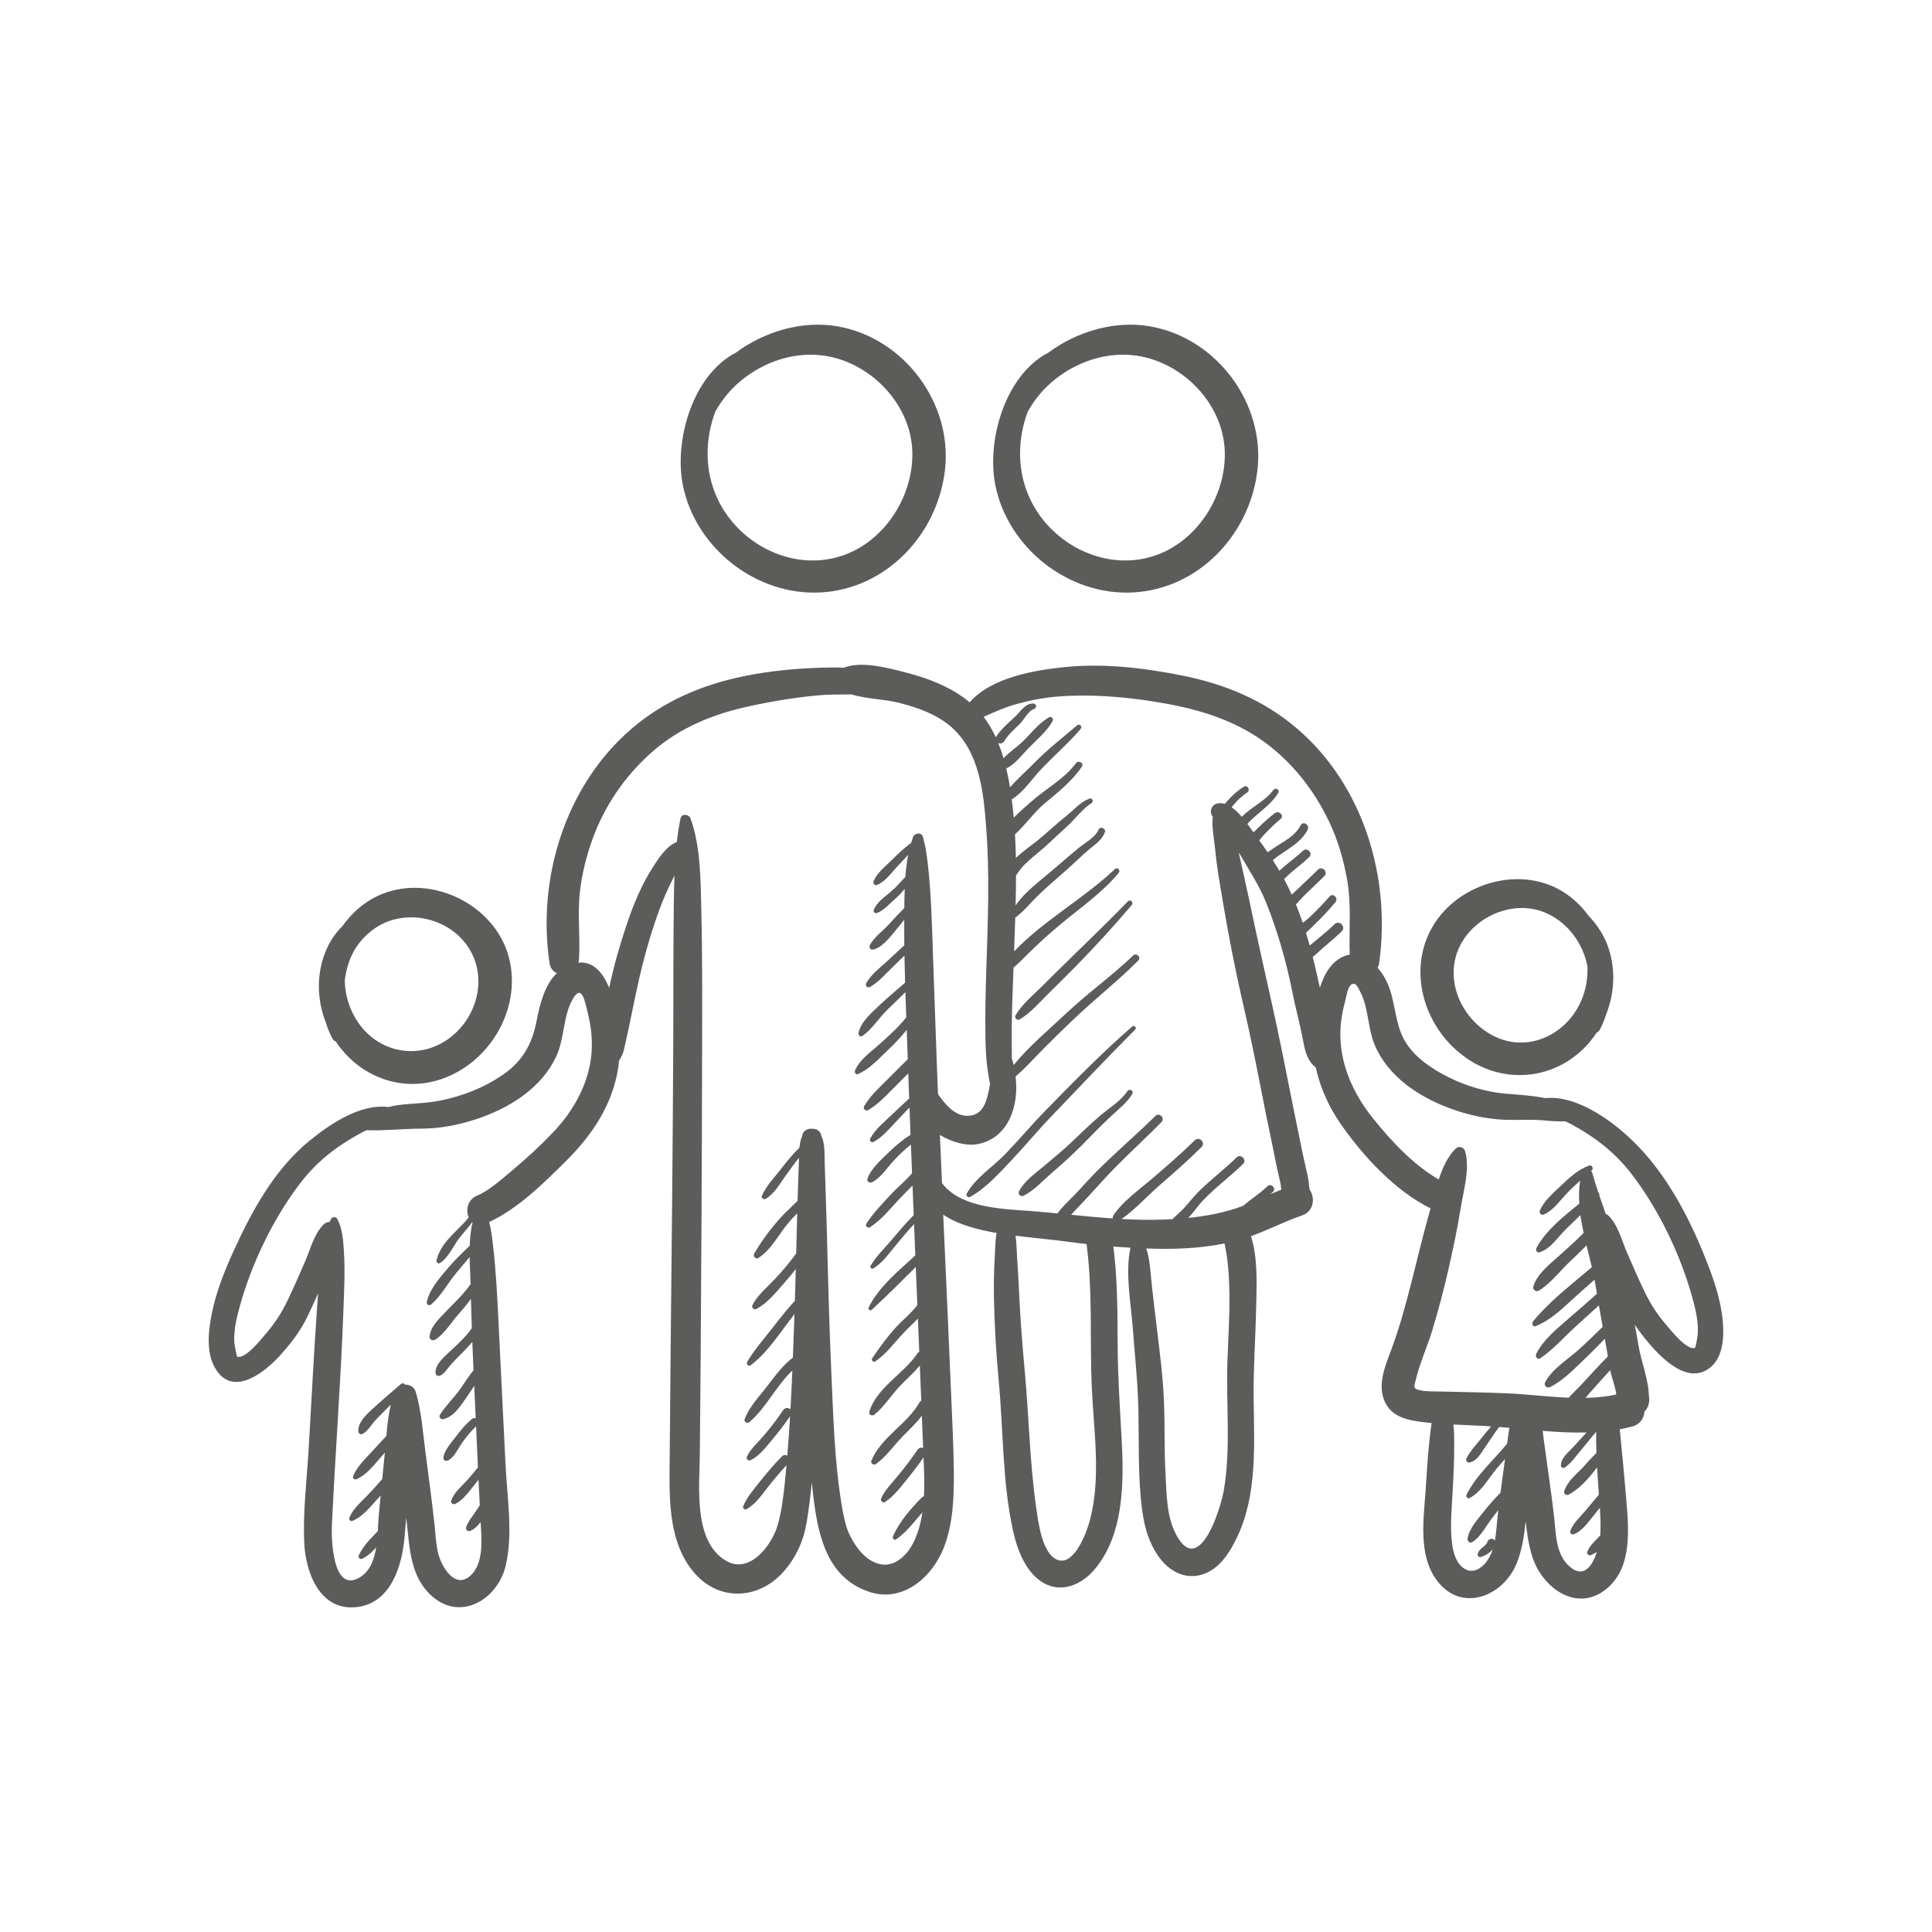 <?xml version="1.0" encoding="UTF-8"?> <svg xmlns="http://www.w3.org/2000/svg" id="Layer_1" viewBox="0 0 680.31 680.31"><defs><style> .cls-1 { fill: #5c5d5b; } </style></defs><path class="cls-1" d="M397.01,384.2c-2.29,3.47-6.31,5.86-9.45,8.51-3.53,2.98-6.81,6.22-10.16,9.4-3.15,2.99-6.51,5.73-9.83,8.53-3.1,2.61-6.82,5.15-8.72,8.8-.56,1.07.55,2.13,1.6,1.6,3.65-1.81,6.63-5.17,9.7-7.82,3.73-3.23,7.41-6.5,10.88-10.02,3.44-3.49,6.83-7,10.41-10.36,2.57-2.41,5.48-4.56,7.27-7.65.64-1.1-1-2.03-1.69-.99ZM397.19,317.37c-6.73,6.92-13.68,13.65-20.59,20.39-3.34,3.25-6.64,6.54-9.96,9.81-3.16,3.11-6.75,6.09-9.04,9.92-.55.92.55,2.02,1.47,1.47,3.83-2.29,6.84-5.85,9.99-8.97,3.31-3.28,6.65-6.54,9.9-9.87,6.77-6.93,13.29-14.05,19.56-21.43.77-.91-.47-2.2-1.33-1.33ZM398.65,361.49c-10.73,9.33-20.62,19.45-30.55,29.61-4.81,4.93-9.23,10.21-14,15.17-4.41,4.59-10.53,8.37-13.67,13.98-.44.78.43,1.62,1.2,1.2,5.45-2.96,10.4-8.51,14.64-13,4.73-5,9.11-10.32,13.89-15.29,9.83-10.23,19.52-20.57,29.56-30.6.7-.7-.34-1.72-1.08-1.08ZM515.88,372.26c15.55,11.11,36,7.12,46.36-8.66.43-.16.81-.47,1.07-.95.94-1.75,1.68-3.59,2.27-5.48,2.91-7.35,3.36-15.59.87-23.18-1.39-4.23-3.76-8.04-6.83-11.26-.05-.05-.11-.1-.16-.15-2.14-2.94-4.69-5.53-7.61-7.6-15.79-11.2-39.67-4.05-48.26,12.88-7.88,15.52-1.45,34.58,12.3,44.39ZM512.57,337.07c3.41-12.84,18.82-20.84,31.28-15.81,7.34,2.97,12.75,9.69,14.73,17.26.14.55.26,1.09.38,1.64.21,4.03-.44,8.13-2.1,12.06-5.05,11.97-18.6,18.63-30.68,12.68-10.03-4.95-16.56-16.72-13.6-27.83ZM606.63,465.09c-.74-7.86-3.42-15.31-6.34-22.59-5.65-14.08-13.17-28.32-23.84-39.26-7.47-7.66-20.64-17.76-32.36-16.56-.07-.02-.15-.04-.22-.05-4.44-.88-8.97-1.12-13.48-1.5-6.99-.59-14.05-2.67-20.32-5.81-5.84-2.93-11.63-6.73-15.14-12.38-3.92-6.31-3.39-14.16-6.43-20.86-.82-1.8-1.97-3.66-3.38-5.28.23-.46.42-.97.51-1.59,4.23-30.16-5.52-62.82-29.13-82.86-11.61-9.85-25.12-15.43-39.95-18.42-13.55-2.73-27.71-4.43-41.52-3.04-10.51,1.06-25.95,3.6-33.59,12.42-.59-.5-1.19-.99-1.82-1.45-5.84-4.29-12.91-7.02-19.88-8.84-6.38-1.67-15.39-4.19-21.86-2.18-.24.08-.47.18-.7.29-2.8-.15-5.6-.1-8.22-.01-9.15.29-18.29,1.17-27.25,3.03-14.72,3.06-28.11,8.78-39.56,18.67-23.07,19.93-33.13,52.59-28.62,82.39.28,1.83,1.28,2.93,2.56,3.45-4.42,4.24-6.05,11.21-7.17,16.96-1.56,7.98-4.86,13.95-11.63,18.68-6.63,4.62-14.27,7.62-22.16,9.22-4.89.99-9.95.97-14.9,1.62-1.18.16-2.33.4-3.45.68-9.89-1.26-20.55,5.94-27.89,11.95-12.32,10.09-20.22,24.67-26.72,38.93-3.15,6.91-6.06,14.24-7.56,21.7-1.27,6.28-2.19,14.26,1.49,19.93,6.41,9.88,17.67.39,22.88-5.44,3.67-4.1,6.96-8.44,9.33-13.4,1.27-2.66,2.5-5.35,3.69-8.05-.13,1.83-.26,3.65-.39,5.48-1.15,16.45-1.94,32.94-2.93,49.4-.65,10.72-1.99,21.72-1.58,32.46.4,10.69,5.39,24.74,18.69,23.1,11.96-1.47,15.84-14.69,16.68-24.85.18-2.21.38-4.42.57-6.62.08.68.16,1.35.23,2.03.99,9.05,1.31,18.64,8.5,25.31,10.18,9.43,23.32,1.63,26.25-10.24,2.76-11.17.52-24.58-.02-35.95-.81-17-1.7-33.99-2.51-50.98-.41-8.54-.87-17.11-1.83-25.61-.33-2.88-.67-5.84-1.41-8.66,10.2-4.73,19.19-13.67,27.01-21.43,9.27-9.19,16.48-19.92,18.47-33.11.1-.63.17-1.38.23-2.22.84-1.31,1.47-2.74,1.74-3.87,1.99-8.44,3.49-16.95,5.45-25.41,1.95-8.42,4.41-16.99,7.46-25.08,1.23-3.27,2.66-6.42,4.23-9.54.2-.4.42-.87.65-1.36-.11,2.92-.17,5.84-.21,8.73-.23,16.38-.12,32.77-.2,49.15-.17,36.65-.54,73.29-.94,109.94-.13,11.89-.23,23.79-.31,35.68-.1,14.18-1.11,31.02,8.9,42.33,8.78,9.91,22.5,9.02,31.08-.58,4.54-5.08,7.2-11.09,8.28-17.72.75-4.58,1.32-9.19,1.78-13.81.1.97.19,1.94.3,2.91,1.57,14.01,4.21,30.42,19.96,35.63,11.77,3.89,22.1-5.14,26.17-15.48,3.36-8.53,3.67-18.14,3.57-27.21-.09-8.97-.58-17.95-.95-26.92-.87-21.08-1.84-42.15-2.79-63.23,5.3,3.61,12.61,5.38,18.8,6.46-.44,2.39-.46,4.88-.6,7.33-.3,5.19-.43,10.37-.33,15.56.19,9.75.76,19.48,1.68,29.18,1.65,17.45,1.25,35.58,5.03,52.74,1.47,6.7,4.48,14.86,10.81,18.45,6.45,3.66,13.44.47,17.84-4.71,10.62-12.5,10.43-31.31,9.56-46.76-.62-10.98-1.32-21.89-1.37-32.89-.05-11.4-.05-22.79-1.5-34.12,2,.15,4.01.29,6.02.4-1.93,8.94.16,19.41.83,28.41.71,9.67,1.79,19.29,1.97,28.99.18,9.91-.07,19.8.74,29.69.62,7.56,1.79,14.95,6.14,21.34,3.6,5.27,9.35,8.67,15.79,6.58,5.96-1.93,9.54-7.79,12.1-13.13,7.17-15,5.98-32.89,5.8-49.07-.11-10.51.66-20.97.89-31.48.16-7.64.71-17.52-1.83-25.39,6.09-2.17,11.83-5.21,17.96-7.29,4.25-1.45,4.69-6.24,2.73-9.03-.28-1.63-.38-3.34-.71-4.9-.58-2.71-1.26-5.39-1.81-8.1-1.23-6.05-2.5-12.1-3.7-18.16-2.38-12.01-4.75-24.02-7.44-35.95-2.67-11.85-5.29-23.71-7.78-35.61-1.13-5.4-2.4-10.77-3.58-16.16.3.5.61,1,.9,1.51,3.05,5.25,6.42,10.4,8.7,16.04,4.1,10.16,7.26,21.21,9.36,31.96,1.04,5.34,2.53,10.52,3.53,15.85.78,4.18,1.43,7.9,4.65,10.42,1.57,7.15,4.63,13.98,8.96,20.16,7.91,11.28,18.97,23.24,31.48,29.48-.11.39-.21.78-.32,1.15-2.3,7.97-4.17,16.09-6.23,24.12-2.07,8.07-4.22,16.22-7.12,24.03-2.14,5.77-5.18,12.52-2.51,18.63,2.48,5.68,8.42,6.72,13.93,7.37.88.1,1.76.19,2.64.28-.4,2.06-.57,4.17-.76,5.89-.64,5.82-.97,11.68-1.36,17.53-.69,10.35-2.71,22.91,3.84,31.86,8.54,11.67,23.35,5.92,28.17-5.78,1.87-4.55,2.67-9.71,3.2-14.92.45,4.21,1.07,8.35,2.25,12.19,3.49,11.44,16.21,20.55,26.81,11.11,8.46-7.53,7.23-20.69,6.37-30.88-.52-6.15-1.04-12.28-1.69-18.41-.19-1.78-.31-4.08-.64-6.38,1.48-.28,2.96-.59,4.41-.99,2.86-.79,4.18-2.96,4.32-5.25,1.12-1.09,1.69-2.67,1.69-4.25,0-.44-.05-.87-.13-1.3-.13-5.85-2.7-11.97-3.65-17.7-.41-2.46-.86-4.91-1.32-7.36.89,1.34,1.84,2.67,2.9,4,4.75,5.97,14.8,17.65,23.34,11.36,4.95-3.64,5.26-11.15,4.74-16.7ZM208.41,368.63c-.26,11.46-5.84,21.89-13.59,30.04-4.54,4.77-9.41,9.24-14.45,13.47-3.66,3.07-8.27,7.18-12.41,8.89-3.35,1.39-4.02,5.08-2.91,7.65-3.95,4.91-9.84,8.65-11.34,15.12-.16.68.59,1.36,1.23.95,3.17-2.02,4.85-6.5,7.23-9.36,1.37-1.65,2.82-3.26,4.08-4.98.05.04.09.09.13.13-.61,2.57-.88,5.33-.97,8.12-2.99,2.8-5.88,5.68-8.5,8.84-2.73,3.3-5.69,6.69-6.62,10.96-.2.92.83,1.49,1.53.89,3.41-2.91,5.59-7.06,8.39-10.53,1.68-2.09,3.41-4.14,5.17-6.16.05,3.29.25,6.53.34,9.5-2.54,3.67-5.8,6.63-8.86,9.85-2.32,2.44-5.31,5.18-5.6,8.69-.08.97,1.11,1.53,1.88,1.08,3.19-1.86,5.62-5.95,8.06-8.72,1.62-1.83,3.19-3.7,4.63-5.65.08,3.43.18,6.85.31,10.28-2.01,2.92-4.62,5.29-7.22,7.74-2.12,2.01-5.62,4.74-5.57,7.94.02.9.96,1.4,1.73,1,1.45-.76,2.28-2.19,3.33-3.42,1.34-1.57,2.81-3.02,4.26-4.48,1.26-1.27,2.5-2.56,3.64-3.92.13,3.32.28,6.63.43,9.94-1.61,2.05-3.06,4.21-4.53,6.38-2.21,3.26-5.24,5.99-7.29,9.31-.51.82.33,1.75,1.19,1.55,3.47-.8,5.64-4.09,7.58-6.83,1.14-1.61,2.2-3.26,3.3-4.89.18,3.79.35,7.58.52,11.38-.44-.12-.93-.06-1.37.31-2.23,1.88-4.07,4.09-5.8,6.42-1.57,2.11-3.96,4.57-4.21,7.27-.08.86.92,1.19,1.56.89,2.24-1.03,3.46-3.95,4.82-5.91,1.53-2.21,3.18-4.27,5.13-6.1.21,4.81.42,9.62.65,14.44-1.18,1.5-2.41,2.96-3.69,4.39-1.97,2.21-4.81,4.46-5.71,7.37-.27.87.71,1.45,1.43,1.1,3.03-1.45,5.36-5.1,7.47-7.63.24-.29.47-.58.71-.87.14,3,.3,6.01.45,9.01-.53.78-1.06,1.57-1.59,2.37-1.16,1.75-2.52,3.34-3.25,5.32-.27.73.59,1.66,1.35,1.35,1.52-.63,2.73-1.79,3.79-3.15.35,6.05,1.16,14.38-3.46,18.73-5.57,5.24-10.31-3.03-11.49-7.73-.86-3.42-.94-7-1.33-10.5-.93-8.5-2.1-16.96-3.19-25.44-.91-7.02-1.37-14.09-3.37-20.89-.52-1.78-2.18-2.64-3.77-2.55-.28-.48-.92-.7-1.49-.21-2.8,2.42-5.63,4.8-8.37,7.3-2.44,2.23-6.95,5.7-6.58,9.39.07.75.77,1.21,1.47.84,1.8-.93,2.84-2.89,4.16-4.38,1.36-1.53,2.85-2.95,4.28-4.42.48-.48.99-.97,1.51-1.46-.87,3.61-1.25,7.29-1.57,10.99-1.6,1.69-3.17,3.41-4.74,5.14-2.56,2.82-5.53,5.47-6.99,9.05-.24.59.49,1.33,1.08,1.08,3.6-1.51,5.98-4.66,8.49-7.55.55-.63,1.09-1.26,1.63-1.89-.3,3.11-.61,6.22-.92,9.33-1.77,2.09-3.62,4.11-5.53,6.08-2.3,2.37-4.82,4.5-6.09,7.61-.24.59.49,1.32,1.08,1.08,3.27-1.33,5.53-4.07,7.87-6.62.71-.78,1.42-1.56,2.11-2.36-.22,2.33-.45,4.66-.66,6.99-.15,1.69-.23,3.6-.34,5.59-2.5,2.52-5.18,5.27-6.67,8.42-.4.84.41,1.67,1.26,1.26,1.86-.91,3.39-2.37,4.83-3.94-.7,4.32-2.16,8.33-5.7,10.49-9.61,5.87-10.13-13.33-9.89-18.4,1.19-25.2,3.13-50.36,4.06-75.57.26-6.92.61-13.94.17-20.86-.24-3.81-.51-7.97-2.35-11.37-.44-.82-1.71-.81-2.16,0-.19.35-.36.7-.53,1.06-.8.05-1.58.37-2.21,1.01-3.24,3.32-4.45,8.31-6.25,12.53-1.95,4.57-3.95,9.12-6.08,13.6-2.15,4.54-4.53,8.33-7.8,12.12-1.54,1.78-7.28,9.18-10.22,8.21-.07-.02-.93-3.91-.99-5.09-.21-4.22.76-8.43,1.88-12.48,4.12-14.91,11.33-30.04,20.53-42.48,4.41-5.97,9.73-11,15.97-15.02,2.2-1.42,5.09-3.23,8.17-4.69,6.34.26,12.8-.52,19.12-.54,6.44-.01,12.9-1.2,19.02-3.18,11.71-3.78,23.5-10.87,28.77-22.48,2.9-6.39,2.26-14.21,5.87-20.23,3.15-5.25,4.22,1.61,5.02,4.68,1.05,4.07,1.63,8.2,1.54,12.41ZM328.48,334.67c-.42-11.6-.68-23.47-2.36-34.98-.24-1.63-.74-3.23-1.09-4.87-.41-1.91-2.97-1.57-3.54,0-.24.66-.46,1.33-.66,2.01-2.45,1.73-4.62,3.83-6.74,5.94-2.23,2.22-5.4,4.66-6.52,7.66-.25.67.53,1.46,1.2,1.2,2.9-1.11,5-4.15,7.06-6.37,1.32-1.42,2.66-2.83,3.97-4.26-.5,2.53-.81,5.14-1,7.77-1.76,1.89-3.43,3.85-5.43,5.5-2.11,1.74-4.71,3.55-5.71,6.19-.23.6.48,1.31,1.08,1.08,2.56-.96,4.63-3.47,6.68-5.22,1.16-.99,2.17-2.14,3.15-3.32-.09,2.27-.12,4.53-.14,6.74-1.87,1.87-3.67,3.82-5.46,5.77-2.13,2.33-5.23,4.51-6.68,7.33-.42.81.27,1.73,1.17,1.52,3.14-.71,5.49-3.88,7.47-6.2,1.2-1.4,2.33-2.85,3.47-4.29-.02,3-.01,6.01.02,9.01-1.99,1.87-4,3.72-6.01,5.56-2.61,2.38-5.62,4.66-7.4,7.76-.49.85.49,1.82,1.34,1.34,3.1-1.75,5.52-4.64,8.06-7.09,1.36-1.31,2.72-2.63,4.07-3.95.06,3.18.14,6.35.23,9.53-3,2.65-6.12,5.17-9.02,7.94-2.8,2.67-6.62,5.86-7.38,9.82-.14.71.62,1.49,1.32,1.01,3.38-2.27,5.76-6.22,8.68-9.09,2.16-2.12,4.35-4.2,6.5-6.32.1,2.95.2,5.89.31,8.84-2.82,3.61-6.27,6.61-9.66,9.67-3,2.71-6.75,5.2-8.38,9.02-.26.6.19,1.62.99,1.29,4.07-1.66,7.21-5.27,10.37-8.24,2.44-2.29,4.74-4.73,6.84-7.34.07,1.87.13,3.73.2,5.59.05,1.58.11,3.15.17,4.73-2.63,2.62-5.25,5.24-7.88,7.86-2.69,2.69-5.56,5.38-7.48,8.7-.51.88.51,1.9,1.39,1.39,3.33-1.91,6.02-4.78,8.7-7.48,1.81-1.82,3.63-3.64,5.44-5.45.11,2.96.21,5.92.32,8.87-2.17,1.96-4.3,3.95-6.41,5.97-2.57,2.48-5.62,4.92-7.31,8.11-.41.77.41,1.58,1.18,1.18,3.19-1.7,5.63-4.74,8.11-7.31,1.53-1.59,3.05-3.2,4.55-4.82.12,3.21.24,6.43.36,9.64-2.82,1.76-5.36,3.92-7.75,6.24-2.62,2.55-6.21,5.68-7.42,9.22-.33.97.81,1.63,1.61,1.24,3.12-1.57,5.39-5.22,7.74-7.73,1.87-1.99,3.81-3.88,5.96-5.53.13,3.36.26,6.72.39,10.08-2.3,2.73-5.13,4.93-7.55,7.57-2.98,3.25-6.16,6.48-8.55,10.2-.49.76.49,1.75,1.26,1.26,4.2-2.71,7.05-6.42,10.4-10.01,1.51-1.61,3.1-3.11,4.61-4.68.14,3.47.28,6.94.42,10.41,0,0-.02.01-.03.02-2.86,2.89-5.48,6-8.1,9.11-2.37,2.81-5.19,5.48-7.04,8.67-.35.6.35,1.33.96.96,3.18-1.92,5.42-5.14,7.75-7.97,2.15-2.59,4.3-5.17,6.58-7.63.15,3.67.3,7.34.45,11.01-5.97,5.59-12.76,10.91-16.41,18.29-.35.71.5,1.41,1.1.85,5.26-4.87,10.38-9.96,15.47-15.04.18,4.48.37,8.95.55,13.43-2.37,3.13-5.52,5.47-8.1,8.42-2.84,3.24-5.39,6.71-7.79,10.27-.45.67.45,1.59,1.12,1.12,4-2.81,6.52-6.4,9.81-9.9,1.69-1.79,3.48-3.42,5.15-5.18.11,2.58.21,5.16.32,7.74.05,1.3.11,2.61.16,3.91-.23.12-.44.3-.61.56-4.84,7.29-14.19,11.84-16.97,20.54-.36,1.13,1.05,1.71,1.83,1.06,3.62-2.99,6.17-7.32,9.51-10.65,2.19-2.18,4.47-4.25,6.44-6.6.17,4.12.34,8.23.51,12.35-.24.13-.46.33-.64.63-4.41,7.8-13.45,12.06-16.95,20.54-.35.84.83,1.69,1.55,1.19,3.77-2.64,6.4-6.67,9.63-9.92,2.31-2.32,4.67-4.56,6.62-7.15.13,3.35.27,6.7.4,10.06.02.43.03.87.05,1.31-.67-.24-1.47-.11-1.98.63-2.15,3.17-4.47,6.21-6.91,9.17-2.07,2.5-4.46,4.86-5.86,7.83-.39.83.46,1.95,1.36,1.36,3.06-1.98,5.29-4.99,7.57-7.78,2.09-2.55,4.08-5.18,5.96-7.89.2,4.49.39,9.12.15,13.67-.29.08-.57.23-.83.49-3.92,4.02-7.75,8.42-10.06,13.56-.3.66.38,1.64,1.12,1.12,3.66-2.56,6.32-6.15,9.23-9.51-.53,3.52-1.42,6.92-2.9,10.11-2.05,4.4-6.33,9.13-11.71,8.2-5.58-.96-9.6-6.89-11.67-11.81.01-.02-.36-1.04-.43-1.3-.23-.84-.48-1.68-.68-2.53-.59-2.43-1.02-4.91-1.39-7.38-2.2-14.45-2.6-29.31-3.27-43.89-.83-18.3-1.24-36.61-1.73-54.92-.18-6.54-.42-13.08-.63-19.63-.08-2.42.17-6.7-1.17-9.4-.26-1.8-1.86-2.64-3.39-2.52-1.56-.11-3.19.77-3.4,2.65-.53,1.17-.79,2.59-.92,3.98-2.4,2.38-4.56,4.99-6.62,7.68-2.23,2.91-5.21,5.92-6.61,9.33-.32.77.71,1.41,1.35,1.04,3.04-1.77,5.05-5.42,7.06-8.22,1.52-2.12,3.03-4.22,4.65-6.22,0,.03,0,.07,0,.1-.16,5.02-.37,10.05-.51,15.07-2.13,2.13-4.42,4.14-6.38,6.36-3.25,3.67-6.47,7.97-8.89,12.23-.52.92.55,2.11,1.5,1.5,4.6-2.96,7.24-8.5,10.73-12.57.93-1.09,1.92-2.13,2.92-3.16-.12,4.71-.24,9.43-.36,14.14-2.29,3.17-4.8,6.14-7.48,9-2.7,2.88-6.07,5.59-7.9,9.14-.47.91.47,1.86,1.39,1.39,3.92-2.02,6.97-5.94,9.84-9.19,1.39-1.57,2.72-3.19,4.01-4.84-.1,3.73-.21,7.46-.32,11.19-2.65,2.88-5.1,5.92-7.49,9.03-3.14,4.08-6.71,8.03-9.31,12.49-.41.71.47,1.75,1.2,1.2,6.23-4.67,10.51-11.81,15.45-18.03-.12,3.88-.26,7.76-.41,11.63-.05,1.22-.1,2.45-.15,3.67-3.37,2.58-6.02,6.06-8.55,9.43-2.87,3.82-6.78,7.72-8.43,12.27-.38,1.04,1,1.59,1.7.99,5.94-5.07,9.43-12.8,15.1-18.13-.19,4.55-.41,9.1-.66,13.65-.69-.6-1.89-.71-2.56.27-2.13,3.16-4.42,6.18-6.9,9.07-1.99,2.32-4.53,4.49-5.86,7.26-.42.87.43,1.74,1.31,1.31,3.08-1.51,5.38-4.62,7.56-7.2,2.24-2.65,4.34-5.41,6.31-8.27-.27,4.62-.59,9.24-.97,13.86-.57-.32-1.29-.33-1.89.27-2.87,2.89-5.47,6-8.01,9.18-2.16,2.71-4.32,5.2-5.65,8.43-.3.72.67,1.32,1.26.97,3.09-1.82,5.01-4.63,7.18-7.41,2.17-2.77,4.41-5.48,6.82-8.04-.17,1.96-.36,3.91-.56,5.86-.51,4.93-1.09,9.93-2.42,14.72-.21.74-.43,1.47-.69,2.2-.56,1.32-1.19,2.61-1.93,3.84-3.2,5.36-9.18,10.74-15.58,7.07-11.76-6.75-9.43-26.17-9.34-37.91.09-11.01.22-22.03.29-33.04.24-34.66.45-69.33.5-103.99.03-18.17.18-36.36-.27-54.53-.26-10.4-.21-22.09-3.78-31.95-.57-1.57-3.14-1.92-3.54,0-.57,2.73-.99,5.5-1.31,8.29-3.75,1.39-6.55,5.92-8.51,8.98-4,6.26-6.78,13.07-9.15,20.1-2.47,7.37-4.57,14.69-6.15,22.25-2.23-5.51-5.69-9.41-10.86-8.88.12-.38.21-.78.24-1.21.48-7.92-.59-15.83.32-23.78.74-6.43,2.35-12.85,4.58-18.92,4.23-11.52,11.42-21.94,20.6-30.08,9.84-8.72,21.57-13.49,34.29-16.26,8.03-1.75,16.18-3.1,24.36-3.87,3.8-.36,7.79-.27,11.77-.33,5.4,1.65,11.6,1.62,17.02,3.02,6.28,1.63,12.92,3.94,17.91,8.24,10.23,8.8,11.59,23.21,12.54,35.79,1.24,16.31.59,32.64.06,48.97-.27,8.48-.5,16.97-.33,25.45.08,3.67.24,7.28.79,10.91.24,1.61.48,3.24.83,4.84-.04.27-.09.52-.13.73-.86,4.1-1.66,9.57-6.63,10.34-5.12.8-8.69-3.47-11.57-7.54-.68-16.88-1.21-33.76-1.83-50.65ZM383.7,535.61c-1.05,3.91-5.43,15.95-11.38,13.64-5.34-2.07-6.7-13.22-7.39-17.96-2.31-15.8-2.58-31.95-4.03-47.85-.83-9.11-1.58-18.24-2-27.37-.21-4.54-.47-9.08-.77-13.62-.16-2.41-.18-4.91-.53-7.32,6.4.82,12.84,1.34,19.23,2.22,1.93.27,3.86.5,5.79.71,0,.13.01.26.03.4,2.16,16.59,1.06,33.29,1.79,49.96.68,15.52,3.38,31.92-.73,47.19ZM430.99,524.51c-1.15,6.93-8.79,31.04-16.84,15.87-3.44-6.49-3.34-14.24-3.74-21.42-.46-8.37-.21-16.77-.53-25.15-.35-9.05-1.54-18.04-2.63-27.03-.6-4.87-1.18-9.74-1.7-14.62-.45-4.15-.62-8.54-1.91-12.54,9.12.36,18.55.07,27.57-1.77.31,1.85.71,3.69.94,5.55.54,4.21.72,8.47.76,12.71.07,7.63-.41,15.25-.69,22.87-.55,15.13,1.26,30.53-1.23,45.54ZM464.75,347.73c-.33-1.43-.65-2.86-.96-4.29-.47-2.14-.99-4.31-1.54-6.5,1.38-1.01,2.63-2.31,3.86-3.36,2.16-1.84,4.33-3.65,6.35-5.64,1.63-1.61-.87-4.11-2.51-2.51-2.03,1.98-4.23,3.76-6.41,5.58-.75.62-1.57,1.25-2.35,1.94-.41-1.49-.85-2.97-1.31-4.46,1.01-.92,1.95-1.93,2.8-2.73,2.67-2.53,5.16-5.24,7.55-8.05,1.19-1.41-.81-3.45-2.04-2.04-2.32,2.63-4.74,5.17-7.31,7.56-.62.58-1.37,1.14-2.13,1.72-.74-2.19-1.55-4.34-2.41-6.47,1.07-1.09,2.04-2.3,3.04-3.27,2.31-2.25,4.69-4.44,6.97-6.72,1.46-1.46-.8-3.72-2.26-2.26-2.3,2.27-4.67,4.46-6.99,6.7-.67.65-1.47,1.34-2.25,2.08-.84-1.87-1.73-3.7-2.69-5.46.59-.61,1.21-1.18,1.84-1.75,2.29-2.05,4.81-3.84,7-6,1.44-1.41-.76-3.6-2.21-2.21-2.47,2.38-5.33,4.32-7.86,6.64-.14.12-.28.26-.44.4-.74-1.26-1.51-2.5-2.3-3.74,1.37-1.18,2.9-2.17,4.41-3.18,3.07-2.06,6.23-4.19,7.88-7.62.8-1.66-1.65-3.13-2.5-1.46-1.98,3.88-6.16,5.74-9.6,8.09-.53.36-1.26.84-2.01,1.39-.96-1.42-1.95-2.82-2.95-4.2.65-.75,1.26-1.53,1.88-2.19,1.78-1.88,3.64-3.67,5.62-5.34,1.44-1.22-.61-3.16-2.04-2.04-2.13,1.66-4.15,3.46-6.07,5.36-.45.45-.94.91-1.42,1.39-.62-.87-1.34-1.9-2.14-2.97.65-.79,1.41-1.5,2.17-2.18,3.07-2.75,6.52-5.15,8.68-8.74.68-1.12-.98-2.01-1.72-1.01-2.92,3.95-7.77,5.97-11.1,9.43-1.1-1.28-2.3-2.47-3.57-3.35.11-.15.21-.3.32-.43,1.49-1.82,3.17-3.51,5.14-4.79,1.26-.82.12-2.81-1.18-2.02-2.19,1.33-4.1,3.06-5.79,4.99-.28.32-.6.67-.94,1.04-.68-.2-1.37-.29-2.07-.23-2.65.24-3.56,3.06-2.15,4.74-.42,3.76.52,7.91.86,11.59.55,5.93,1.61,11.83,2.59,17.7,2.07,12.32,4.44,24.63,7.27,36.79,2.77,11.89,5.11,23.91,7.46,35.89,1.19,6.1,2.55,12.17,3.73,18.27.53,2.74,1.14,5.48,1.79,8.19.23.94.35,1.91.47,2.89-1.29.53-2.58,1.08-3.86,1.64.3-.27.61-.54.9-.82,1.31-1.25-.7-3.26-1.99-1.99-2.59,2.56-5.72,4.45-8.44,6.84-.11.04-.22.09-.33.13-6.16,2.32-12.56,3.51-19.05,4.16,1.9-2.02,3.54-4.46,5.22-6.22,4.36-4.57,9.54-8.35,14.06-12.77,1.49-1.46-.8-3.75-2.29-2.29-4.34,4.23-9.21,7.9-13.5,12.16-1.82,1.81-3.33,3.88-5.08,5.75-1.25,1.34-2.7,2.48-3.95,3.8-.75.04-1.51.09-2.26.12-5.3.24-10.51.13-15.7-.16,4.73-3.29,8.85-7.93,13.18-11.7,5.1-4.43,10.18-8.88,14.98-13.64,1.54-1.53-.83-3.89-2.38-2.38-4.83,4.74-9.94,9.15-15.07,13.55-4.59,3.94-10.27,7.85-13.62,12.93-.23.34-.24.71-.14,1.05-4.9-.34-9.79-.81-14.7-1.3.7-.76,1.38-1.55,2.09-2.28,3-3.08,5.85-6.25,8.74-9.43,6.58-7.27,14.07-13.91,20.96-20.92,1.38-1.4-.75-3.53-2.15-2.15-6.83,6.72-14.17,12.97-20.92,19.75-2.8,2.81-5.36,5.86-8.16,8.68-1.84,1.85-3.86,3.71-5.38,5.87-2.41-.23-4.82-.46-7.25-.67-10.41-.87-26.39-.75-33.42-9.95-.25-5.67-.49-11.34-.74-17.01,4.41,2.67,9.68,4.05,13.7,3.16,10.8-2.38,14.22-13.96,12.94-23.76,2.85-2.36,5.35-5.14,7.93-7.79,3.99-4.11,8.07-8.09,12.21-12.05,7.5-7.18,15.71-13.6,23.06-20.94,1.16-1.16-.62-2.93-1.8-1.8-7.5,7.23-16.03,13.25-23.6,20.4-6.03,5.69-13.06,11.52-18.46,18.16-.16-.78-.37-1.57-.66-2.29.02-3.54-.05-7.07-.02-10.61.06-7.14.35-14.27.62-21.4,1.72-1.41,3.27-3.04,4.91-4.67,3.75-3.74,7.56-7.19,11.63-10.57,6.94-5.78,14.71-11.13,20.5-18.1.78-.93-.44-2.22-1.35-1.35-10.91,10.37-24.97,17.99-35.47,28.97,0-.08,0-.17,0-.25.13-3.86.27-7.74.39-11.61,3-2.19,5.36-5.21,8.02-7.79,3.02-2.93,6.19-5.68,9.38-8.44,3.03-2.62,5.83-5.5,8.91-8.06,2.19-1.82,4.22-3.09,5.27-5.82.49-1.27-1.67-2.19-2.21-.93-1.23,2.83-4.84,4.67-7.22,6.63-3.2,2.64-6.32,5.39-9.48,8.07-3.99,3.39-9.37,7.33-12.55,12.03.09-3.53.15-7.06.16-10.59.94-1.24,1.81-2.58,2.87-3.65,2.21-2.23,4.71-4.13,7.06-6.2,2.77-2.43,5.41-5.04,8.15-7.51,2.7-2.44,5.41-6.2,8.5-8.06.84-.5.29-2.01-.69-1.64-3.23,1.22-5.5,3.98-8.16,6.1-3.51,2.79-6.74,5.88-10.2,8.71-1.86,1.52-5.01,3.65-7.59,6.11-.05-2.77-.15-5.54-.31-8.31,3.65-3.27,6.71-7.75,10.27-10.74,4.84-4.07,9.67-7.78,13.27-13.06.89-1.31-1.18-2.44-2.09-1.22-4.2,5.61-10.37,8.8-15.55,13.35-1.91,1.68-4.23,3.64-6.33,5.81-.19-2.16-.43-4.31-.71-6.47,3.95-2.34,6.95-6.92,9.94-10.14,4.67-5.02,9.85-9.41,14.33-14.64.76-.88-.39-2.02-1.27-1.27-4.96,4.25-10.22,8.3-14.79,12.97-2.73,2.8-6.1,5.73-8.82,8.86-.36-2.23-.79-4.46-1.32-6.66,2.97-1.32,5.79-5.03,7.81-7.09,2.86-2.94,6.6-6.03,8.54-9.66.43-.81-.54-1.73-1.25-1.25-3.63,1.97-6.54,5.86-9.49,8.7-1.82,1.75-4.62,3.6-6.56,5.71-.54-1.82-1.16-3.61-1.87-5.36.68.3,1.54.21,2.05-.6,1.45-2.34,3.56-4.2,5.52-6.1,1.52-1.47,3.02-4.72,5.07-5.32,1.05-.31.82-1.83-.25-1.88-2.86-.13-4.46,2.71-6.3,4.46-2.41,2.28-5,4.4-6.83,7.2-.05.08-.09.16-.12.23-1.19-2.55-2.59-4.97-4.3-7.21,3.43-1.49,6.82-3.07,10.42-4.15,5.12-1.52,10.36-2.56,15.69-2.99,11.26-.9,22.82.02,33.93,1.78,13.82,2.19,27.12,5.78,38.6,14.06,9.95,7.18,17.74,17.12,23,28.15,3.04,6.37,5.04,13.2,6.3,20.14,1.64,8.98.68,17.77.97,26.76-.96.15-1.94.47-2.94,1-3.87,2.06-6.12,6.15-7.52,10.54ZM531.25,504.3c-.18,1.35-.37,2.7-.55,4.04-4.84,5.94-10.69,10.92-14.27,17.91-.39.77.41,1.66,1.2,1.2,3.67-2.1,5.75-5.59,8.24-8.87,1.28-1.68,2.68-3.25,4.09-4.81-.31,2.21-.62,4.43-.91,6.64-.23,1.74-.46,3.49-.69,5.23-2.17,2.14-4.17,4.45-6.06,6.85-2.13,2.7-4.95,5.75-5.53,9.24-.15.91.75,1.84,1.66,1.28,2.84-1.77,4.54-5.11,6.47-7.76.87-1.19,1.77-2.35,2.7-3.49-.09.75-.19,1.5-.27,2.25-.31,2.75-.43,5.65-.93,8.44-.21-.26-.49-.47-.79-.55-.84-.23-1.6.28-1.87,1.06-.28.8-.95,1.31-1.59,1.82-.84.68-1.46,1.3-1.82,2.34-.23.66.49,1.33,1.13,1.13,1.63-.5,3.14-1.42,4.2-2.74-.44,1.35-1.02,2.65-1.84,3.86-2.18,3.23-5.87,5.34-9.21,2.2-2.51-2.36-3.18-6.4-3.47-9.64-.45-5.01-.01-10,.27-15.01.35-6.2.7-12.4.65-18.62-.02-1.9.02-4.33-.27-6.69,4.43.23,8.88.37,13.28.66-1.23,1.41-2.42,2.87-3.53,4.29-1.71,2.16-3.95,4.49-5.16,6.98-.39.8.25,1.59,1.1,1.43,2.55-.45,4.04-3.3,5.38-5.25,1.64-2.37,3.26-4.91,5.03-7.23,1.19.09,2.38.18,3.58.29-.06.5-.12,1.01-.19,1.53ZM563.56,539.68c-.01.3-.04.64-.07.99-.21.22-.41.45-.63.67-1.57,1.59-3.08,2.99-3.95,5.09-.27.66.55,1.46,1.2,1.2.75-.3,1.48-.69,2.18-1.15-1.62,5.13-4.84,9.7-10,4.76-4.24-4.06-4.37-10.4-4.92-15.84-.45-4.39-1.06-8.77-1.65-13.15-.67-5.01-1.41-10.01-2.08-15.03-.15-1.15-.28-2.28-.42-3.38,5.16.42,10.35.71,15.47.58-1.56,1.65-3.08,3.34-4.6,5.01-1.71,1.87-4.43,3.83-4.45,6.59,0,.65.76,1.12,1.32.76,2.19-1.39,4-4.1,5.68-6.06,1.8-2.11,3.51-4.31,5.3-6.43.04,0,.08,0,.12,0-.04,1.46,0,2.86,0,4.02.01,1.11.05,2.21.08,3.31-1.31,1.33-2.62,2.65-3.8,4.04-2.62,3.08-6.25,5.43-7.53,9.42-.3.93.79,1.63,1.58,1.21,3.74-1.99,7.08-5.77,9.62-9.11.12-.15.24-.3.36-.46.17,3,.38,6,.6,9.01.01.19.03.38.04.56-1.58,1.89-3.14,3.79-4.73,5.67-1.9,2.25-4.32,4.34-5.35,7.15-.24.65.52,1.43,1.18,1.18,2.83-1.09,4.66-3.68,6.53-5.97.91-1.12,1.81-2.25,2.71-3.38.2,2.91.32,5.82.2,8.74ZM558.32,492.23c.58-.7,1.15-1.38,1.71-2.02,2.31-2.59,4.61-5.19,6.97-7.73.01.06.02.12.03.18.58,2.74,1.79,5.57,2.1,8.39-3.53.77-7.15,1.11-10.81,1.19ZM597.85,469.54c-.06,1.18-.81,5.03-.99,5.09-2.94.97-8.68-6.43-10.22-8.21-3.27-3.79-5.65-7.59-7.8-12.12-2.13-4.49-4.13-9.04-6.08-13.6-1.8-4.22-3.01-9.21-6.25-12.53-.33-.34-.7-.58-1.1-.75-.76-2.15-1.52-4.31-2.25-6.48.08-.43-.09-.85-.38-1.14-.75-2.26-1.46-4.53-2.11-6.82-.08-.27-.22-.5-.39-.69.09-.08.18-.16.27-.24.72-.63-.04-1.96-.95-1.63-3.81,1.36-6.89,4.16-9.76,6.92-2.71,2.6-6.25,5.5-7.66,9.07-.28.71.58,1.59,1.3,1.3,3.32-1.35,5.59-4.67,7.99-7.21,1.58-1.68,3.24-3.25,4.93-4.78-.4,2.73-.45,5.43-.29,8.11-5.67,4.63-11.82,9.43-15.11,15.69-.38.72.26,1.75,1.12,1.46,4.02-1.35,6.29-5.19,9.19-8.06,1.71-1.69,3.46-3.35,5.19-5.03.29,2.09.69,4.18,1.15,6.26-2.66,2.7-5.51,5.21-8.32,7.76-3.41,3.1-8.02,6.52-9.4,11.09-.33,1.09.96,2.06,1.92,1.48,4.28-2.58,7.76-7.3,11.43-10.7,1.85-1.71,3.65-3.45,5.38-5.26.62,2.56,1.27,5.12,1.87,7.68-7.13,6.13-14.77,11.84-20.71,19.11-.55.67-.06,2.08.97,1.66,5.15-2.09,9.1-5.93,13.15-9.63,2.48-2.26,5.02-4.48,7.53-6.72.1.54.21,1.08.3,1.62.19,1.11.38,2.21.56,3.32-3.3,2.99-6.69,5.87-10.05,8.81-4.15,3.63-8.89,7.4-11.36,12.44-.43.88.51,2.12,1.47,1.47,4.61-3.13,8.42-7.52,12.54-11.27,2.7-2.46,5.42-4.88,8.1-7.35.43,2.52.88,5.03,1.32,7.55-2.77,2.73-5.56,5.43-8.46,8.05-3.89,3.5-9.32,6.76-11.79,11.46-.6,1.15.59,2.25,1.71,1.71,4.77-2.32,8.96-6.86,12.78-10.47,2.24-2.12,4.39-4.32,6.51-6.55.11.6.21,1.19.32,1.79.28,1.48.5,2.96.73,4.45-3.09,3.14-6.06,6.39-9.04,9.64-1.45,1.58-3.22,3.16-4.76,4.88-7.32-.29-14.71-1.25-21.76-1.55-7.69-.32-15.4-.44-23.09-.63-2.47-.06-5.14.08-7.58-.47-2.62-.59-1.91-1.32-1.3-3.94,1.35-5.72,3.95-11.28,5.66-16.92,2.13-7.04,4.05-14.17,5.68-21.35,1.62-7.17,3.19-14.37,4.34-21.63.99-6.21,3.42-14.18,1.6-20.33-.43-1.45-2.24-1.93-3.33-.88-2.76,2.68-4.57,6.67-5.95,10.85-9-5.19-16.68-13.49-23.07-21.42-7.18-8.91-12.07-19.8-11.54-31.41.16-3.47.81-6.88,1.72-10.23.39-1.45.77-4.66,2.13-5.57,1.48-1,2.23.87,3.05,2.4,3.09,5.77,2.63,12.96,5.21,18.98,4.76,11.1,15.49,18.17,26.46,22.22,6.29,2.32,13.07,3.82,19.79,4.03,4.44.14,8.87-.23,13.31.21,2.57.26,5.07.39,7.58.32,3.09,1.47,5.99,3.28,8.2,4.71,6.24,4.02,11.56,9.04,15.97,15.02,9.2,12.43,16.41,27.57,20.53,42.48,1.12,4.04,2.09,8.25,1.88,12.48ZM114.7,359.95c.6,2,1.38,3.94,2.37,5.78.27.51.69.83,1.15.98,8.71,13.14,25.17,19.01,40.45,11.98,15.41-7.09,24.92-25,20.49-41.68-4.86-18.34-26.89-29.23-44.46-22.27-5.79,2.29-10.57,6.36-14.15,11.39-2.09,2.07-3.89,4.52-5.31,7.56-3.83,8.15-3.84,17.8-.6,26.12.02.05.04.09.06.14ZM131.25,327.42c11.16-8.4,28.55-4.3,34.89,8.28,5.13,10.19,1.32,22.75-7.52,29.58-10.56,8.16-25.02,5.73-32.51-5.24-3.14-4.6-4.63-9.74-4.7-14.87.88-6.71,3.38-12.87,9.84-17.74ZM288.68,208.63c23.26-1.11,41.35-20.3,44.05-42.94,2.81-23.54-14.2-46.57-37.66-50.75-12.33-2.19-25.69,1.64-35.91,9.21-15.34,7.95-21.86,31.06-18.69,46.76,4.45,22.06,25.72,38.8,48.21,37.72ZM251.84,145c2.05-3.64,4.61-7.02,8.03-10.05,7.29-6.46,16.94-10.37,26.74-10.03,17.95.62,34.24,16.27,34.65,34.31.36,16.22-10.62,32.74-26.6,37.02-17,4.55-35.09-5.33-42.21-21.06-4.38-9.67-4.18-20.54-.6-30.2ZM398.71,208.63c23.26-1.11,41.35-20.3,44.05-42.94,2.81-23.54-14.2-46.57-37.66-50.75-12.33-2.19-25.69,1.64-35.91,9.21-15.34,7.95-21.86,31.06-18.69,46.76,4.45,22.06,25.72,38.8,48.21,37.72ZM361.87,145c2.05-3.64,4.61-7.02,8.03-10.05,7.29-6.46,16.94-10.37,26.74-10.03,17.95.62,34.24,16.27,34.65,34.31.36,16.22-10.62,32.74-26.6,37.02-17.01,4.55-35.09-5.33-42.21-21.06-4.38-9.67-4.18-20.54-.6-30.2Z"></path></svg> 